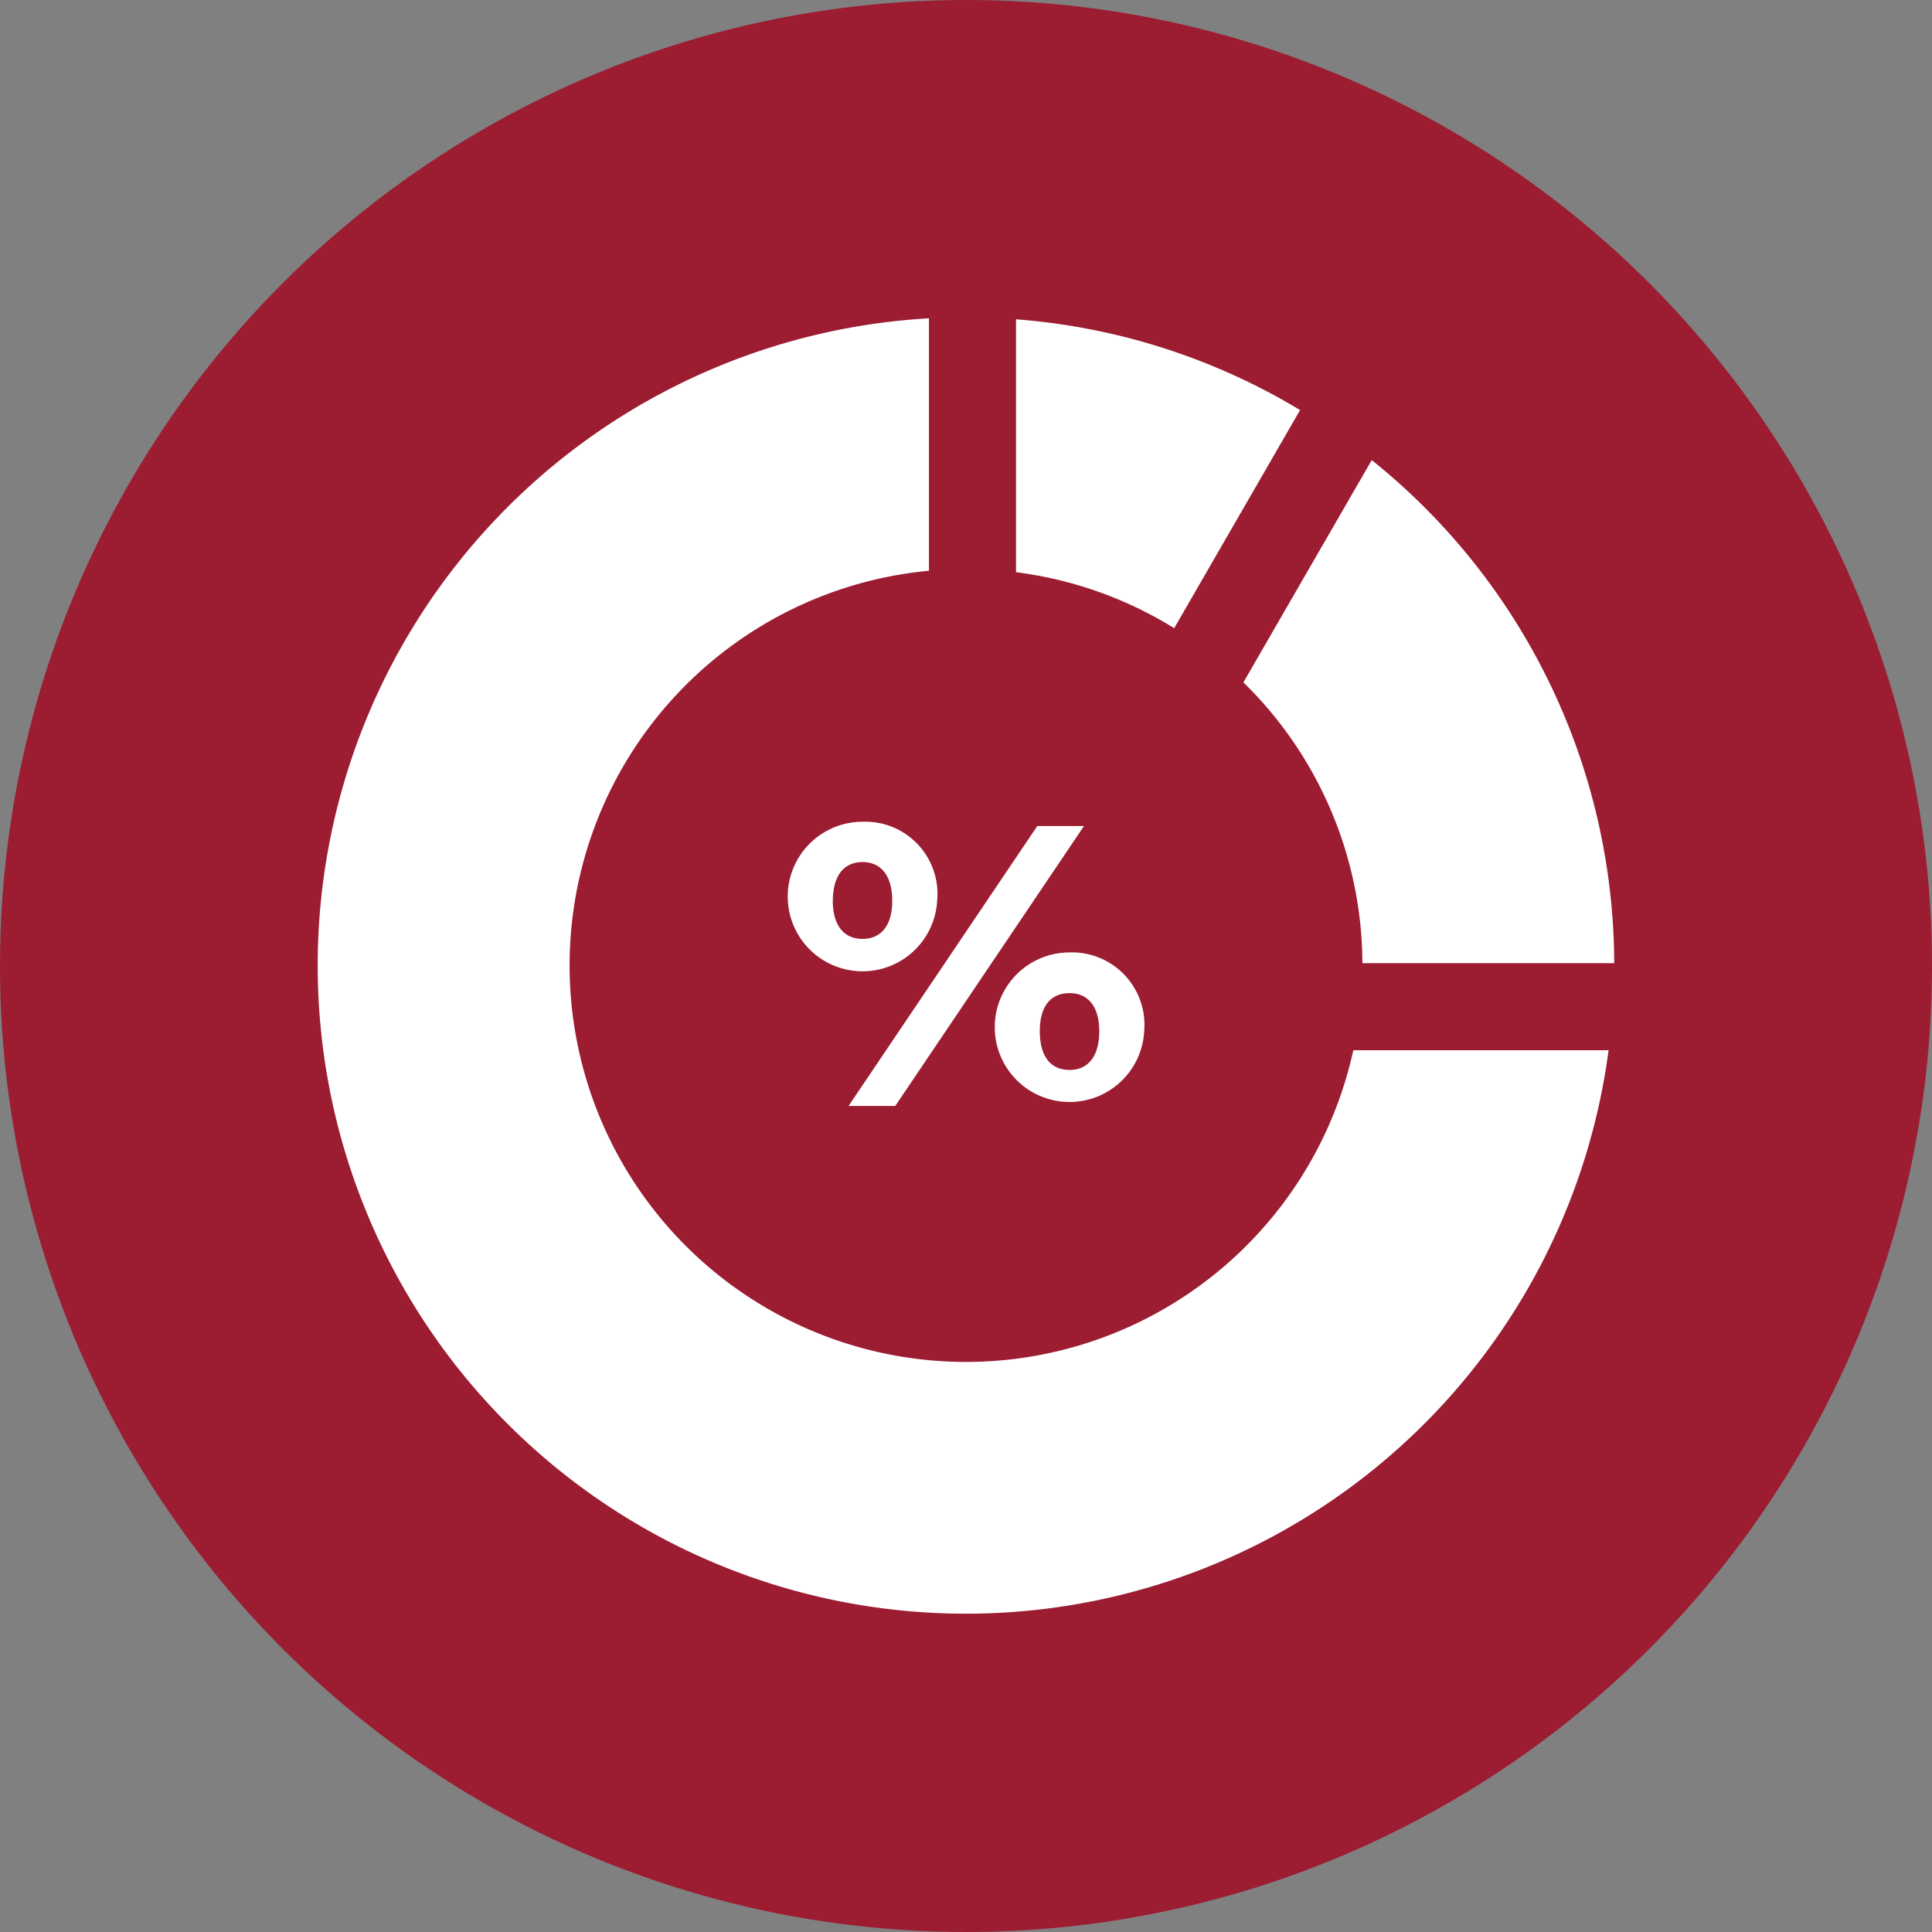 <svg xmlns="http://www.w3.org/2000/svg" width="91" height="91" viewBox="0 0 91 91"><rect x="0" y="0" width="91" height="91" fill="#808080" stroke="none"/><g transform="translate(-221.142 -153.815)"><g transform="translate(221.142 153.815)"><circle cx="45.5" cy="45.5" r="45.5" transform="translate(0 0)" fill="#9c1c32"/></g><g transform="translate(236.109 168.808)"><path d="M265.163,216.481a18.674,18.674,0,0,1-1.746-37.266v-11.89A30.532,30.532,0,1,0,295.428,201.8H283.405A18.679,18.679,0,0,1,265.163,216.481Z" transform="translate(-234.629 -167.325)" fill="#fff"/><path d="M279.522,197.037h11.859a30.453,30.453,0,0,0-11.42-23.694l-6.045,10.469A18.6,18.6,0,0,1,279.522,197.037Z" transform="translate(-230.317 -166.664)" fill="#fff"/><path d="M271.715,181.915l5.93-10.273a30.36,30.36,0,0,0-13.38-4.275v11.912A18.587,18.587,0,0,1,271.715,181.915Z" transform="translate(-231.376 -167.32)" fill="#fff"/></g><g transform="translate(258.25 192.521)"><path d="M261.614,192.41a3.522,3.522,0,1,1-3.517-3.717A3.4,3.4,0,0,1,261.614,192.41Zm-4.916,0c0,1.139.5,1.8,1.4,1.8s1.4-.66,1.4-1.8-.5-1.818-1.4-1.818S256.7,191.271,256.7,192.41Zm9.632-3.517h2.2l-8.891,13.188h-2.2Zm5.035,9.672a3.522,3.522,0,1,1-3.517-3.717A3.413,3.413,0,0,1,271.364,198.564Zm-4.916,0c0,1.139.481,1.818,1.4,1.818.9,0,1.4-.679,1.4-1.818s-.5-1.8-1.4-1.8C266.928,196.765,266.448,197.425,266.448,198.564Z" transform="translate(-254.58 -188.693)" fill="#fff"/></g></g></svg>